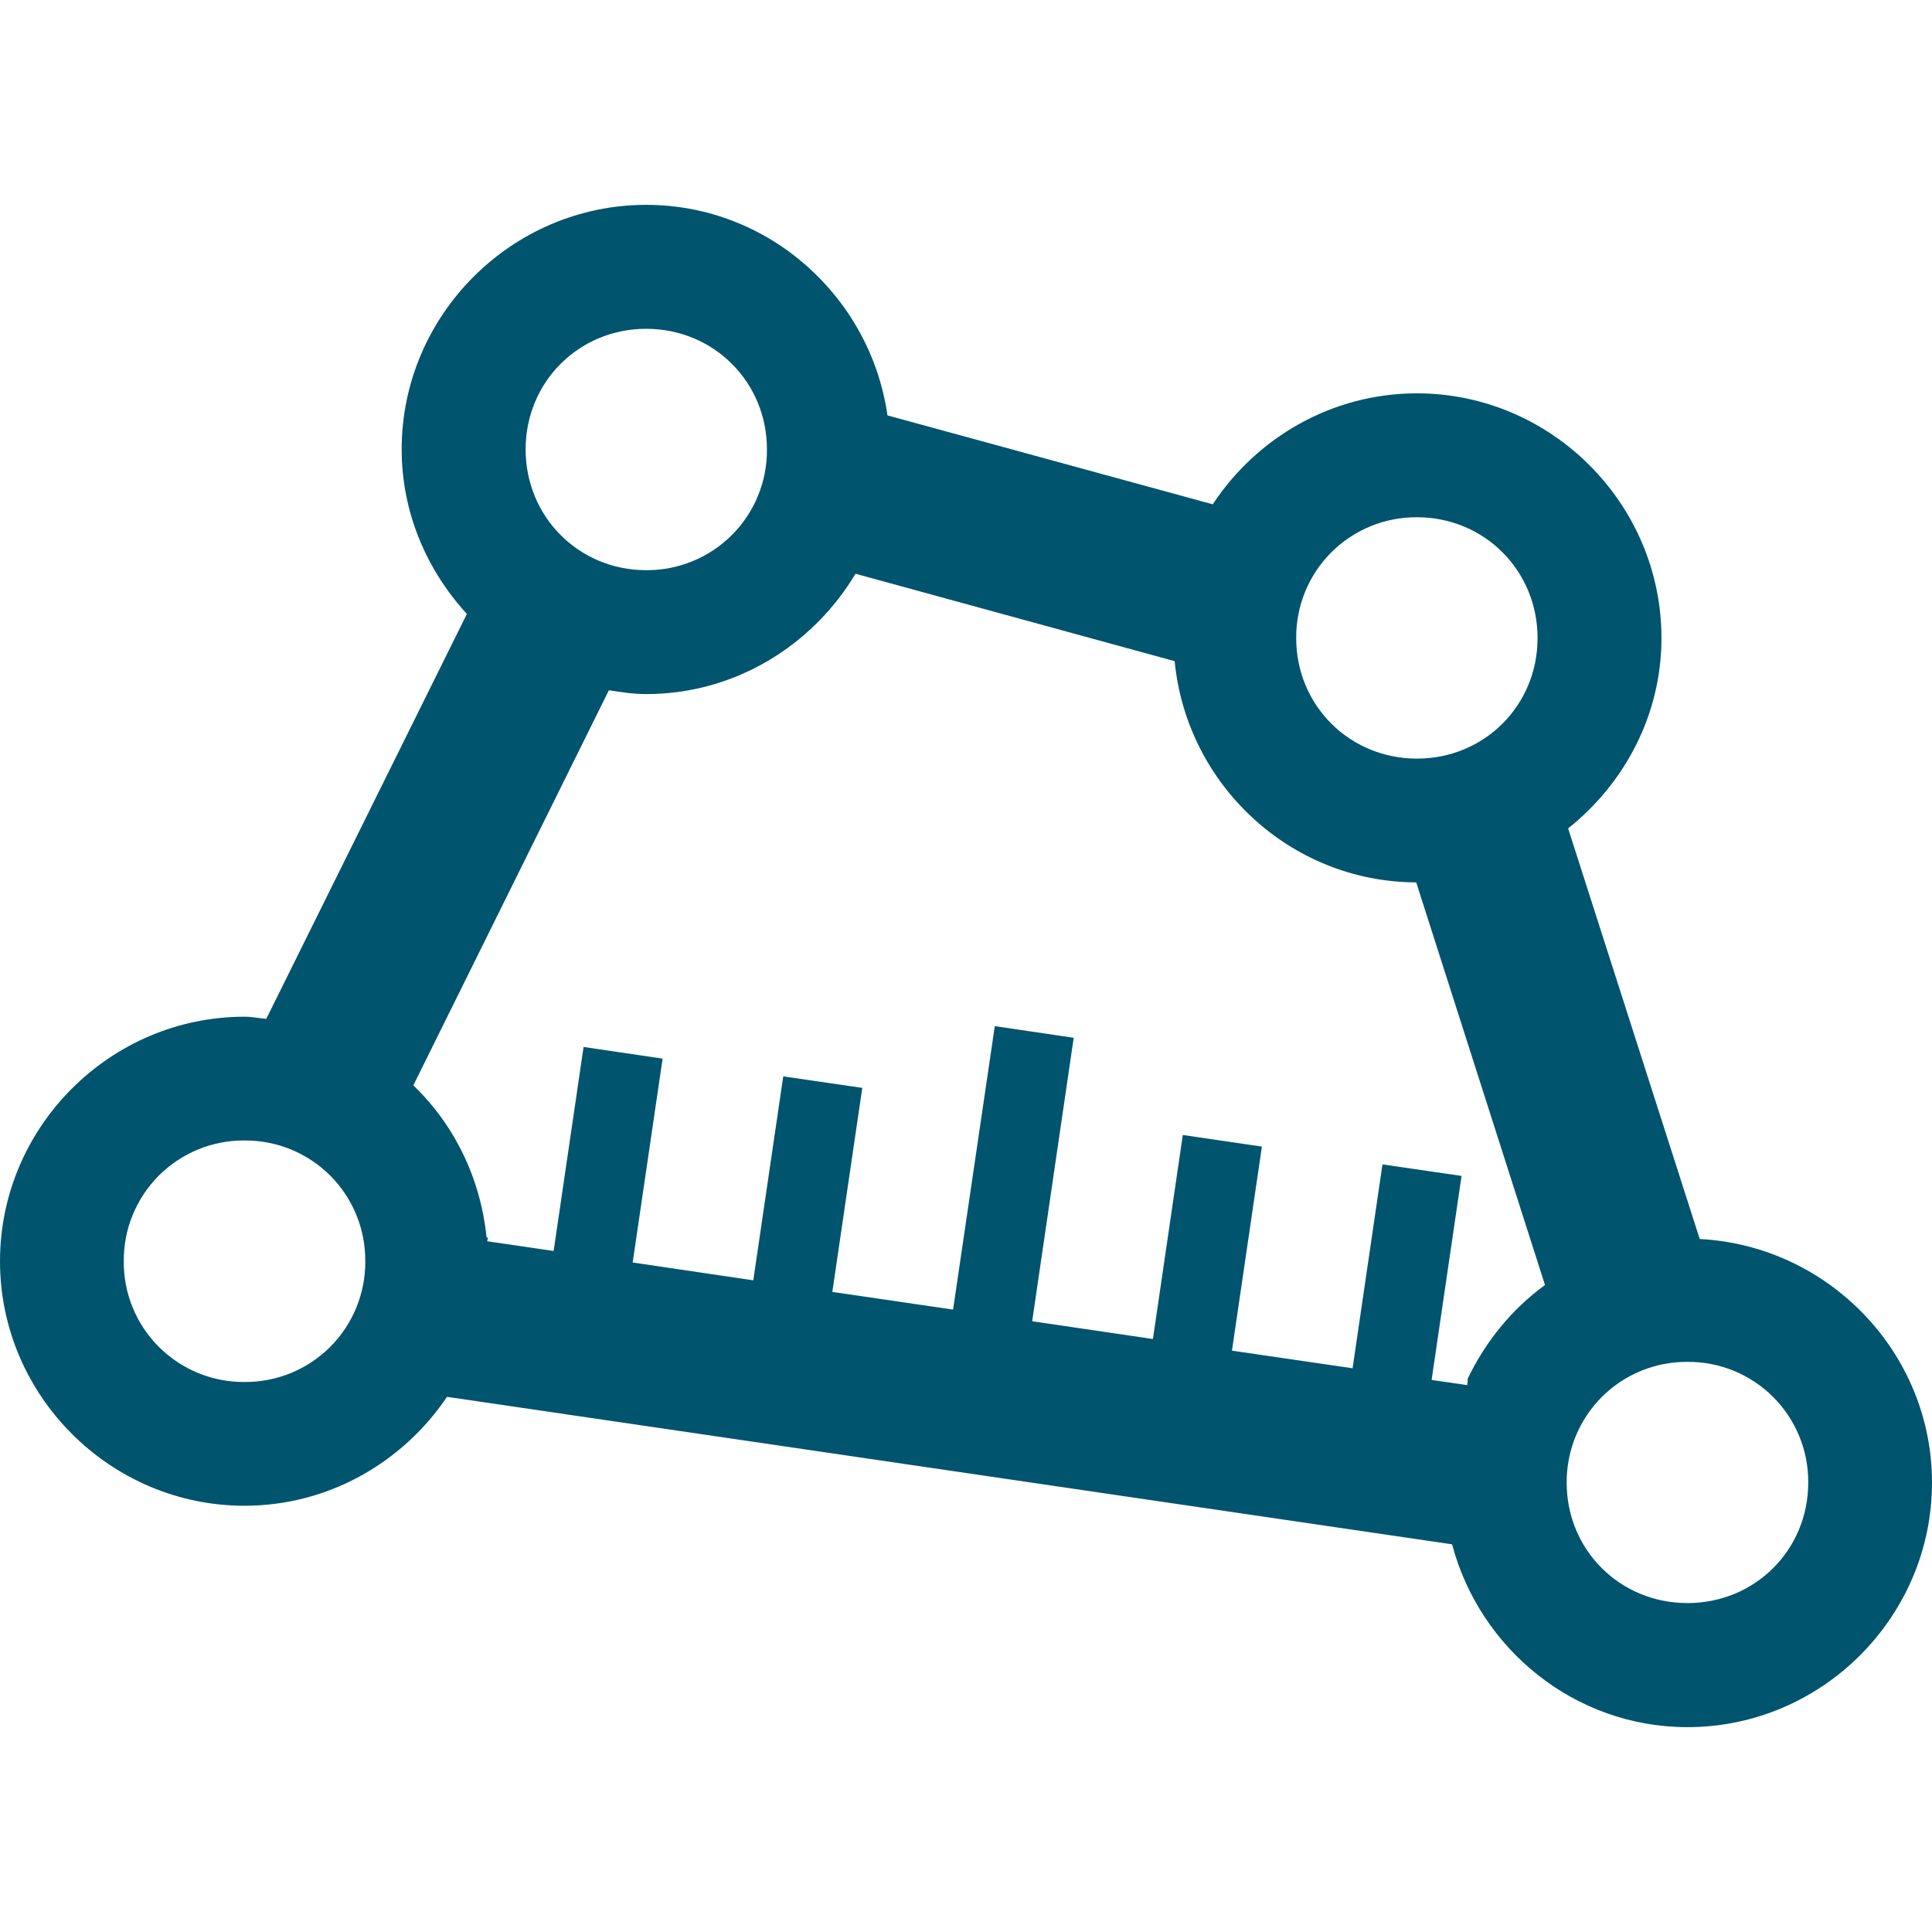 <svg width="32" height="32" viewBox="0 0 32 32" fill="none" xmlns="http://www.w3.org/2000/svg">
<path d="M10.703 3.393C8.478 3.393 6.653 5.218 6.653 7.443C6.653 8.493 7.07 9.446 7.733 10.169L4.41 16.876C4.29 16.865 4.173 16.84 4.05 16.84C1.825 16.84 0 18.665 0 20.89C0 23.115 1.825 24.94 4.05 24.94C5.444 24.94 6.675 24.218 7.404 23.136L24.051 25.579C24.51 27.311 26.08 28.607 27.95 28.607C30.175 28.607 32 26.782 32 24.557C32 22.401 30.283 20.632 28.153 20.522L25.973 13.721C26.906 12.977 27.519 11.845 27.519 10.568C27.519 8.343 25.694 6.515 23.469 6.515C22.059 6.515 20.814 7.25 20.087 8.353L14.699 6.88C14.419 4.92 12.736 3.393 10.703 3.393ZM10.703 5.446C11.82 5.446 12.703 6.327 12.703 7.443C12.705 7.707 12.655 7.967 12.555 8.211C12.455 8.455 12.308 8.676 12.122 8.862C11.936 9.048 11.715 9.195 11.471 9.295C11.227 9.395 10.967 9.446 10.703 9.444C9.587 9.444 8.706 8.56 8.706 7.443C8.706 6.327 9.587 5.446 10.703 5.446ZM23.469 8.567C24.586 8.567 25.467 9.451 25.467 10.568C25.467 11.684 24.586 12.565 23.469 12.565C22.353 12.565 21.469 11.684 21.469 10.568C21.467 10.305 21.518 10.044 21.617 9.8C21.717 9.557 21.864 9.335 22.05 9.149C22.237 8.963 22.458 8.816 22.701 8.716C22.945 8.616 23.206 8.566 23.469 8.567ZM14.17 9.503L19.456 10.951C19.653 12.992 21.368 14.608 23.457 14.615L25.59 21.284C25.04 21.683 24.606 22.22 24.309 22.836V22.867L24.301 22.942L23.712 22.856L24.208 19.477L22.898 19.286L22.403 22.663L20.405 22.371L20.901 18.991L19.591 18.799L19.096 22.178L17.096 21.884L17.784 17.189L16.477 16.996L15.786 21.691L13.786 21.398L14.282 18.019L12.973 17.828L12.477 21.206L10.479 20.911L10.975 17.534L9.666 17.341L9.17 20.72L8.069 20.559L8.082 20.499L8.059 20.496C7.96 19.515 7.524 18.628 6.846 17.977L10.085 11.433C10.288 11.465 10.492 11.496 10.703 11.496C12.175 11.496 13.46 10.689 14.17 9.503ZM4.05 18.89C4.313 18.888 4.574 18.938 4.818 19.038C5.061 19.138 5.283 19.285 5.469 19.471C5.655 19.657 5.802 19.879 5.902 20.122C6.002 20.366 6.052 20.627 6.05 20.89C6.052 21.153 6.002 21.414 5.902 21.658C5.802 21.901 5.655 22.123 5.469 22.309C5.283 22.495 5.061 22.642 4.818 22.742C4.574 22.842 4.313 22.892 4.05 22.89C3.787 22.892 3.526 22.842 3.283 22.742C3.039 22.642 2.818 22.495 2.632 22.309C2.445 22.123 2.298 21.902 2.198 21.658C2.098 21.415 2.048 21.154 2.05 20.89C2.048 20.627 2.098 20.366 2.198 20.122C2.298 19.879 2.445 19.658 2.631 19.471C2.817 19.285 3.039 19.138 3.282 19.038C3.526 18.938 3.787 18.888 4.05 18.89ZM27.95 22.557C28.213 22.555 28.474 22.605 28.718 22.705C28.961 22.805 29.182 22.952 29.369 23.138C29.555 23.325 29.702 23.546 29.802 23.789C29.902 24.033 29.952 24.294 29.95 24.557C29.95 25.674 29.066 26.552 27.95 26.552C26.833 26.552 25.949 25.674 25.949 24.557C25.948 24.294 25.998 24.033 26.098 23.789C26.198 23.546 26.345 23.325 26.531 23.138C26.717 22.952 26.938 22.805 27.182 22.705C27.425 22.605 27.686 22.555 27.95 22.557Z" fill="#00546E"/>
</svg>

